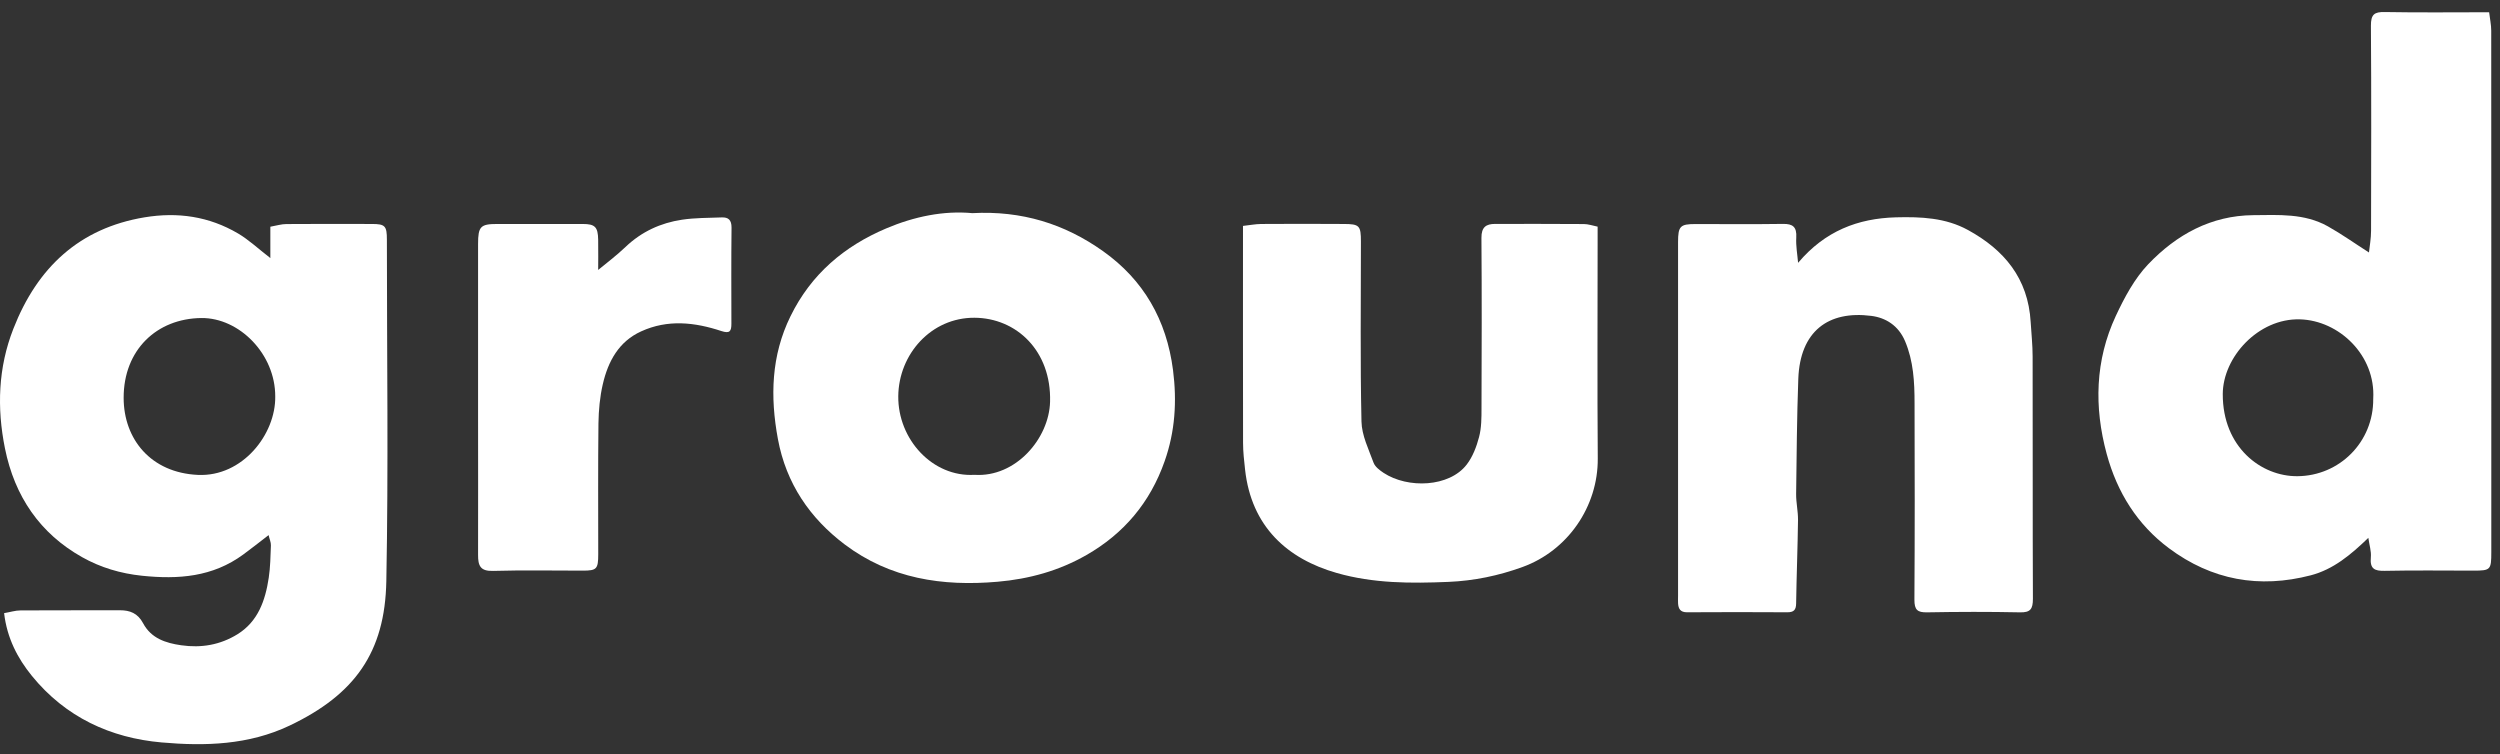 <svg width="179" height="54" viewBox="0 0 179 54" fill="none" xmlns="http://www.w3.org/2000/svg">
<rect x="0" y="0" width="179" height="54" fill="#333333" stroke="none"/>
<path d="M19.357 18.471V16.233C19.792 16.156 20.152 16.042 20.507 16.042C22.546 16.026 24.591 16.032 26.631 16.037C27.576 16.037 27.701 16.176 27.701 17.164C27.701 25.314 27.816 33.465 27.661 41.611C27.566 46.713 25.396 49.731 20.742 51.949C17.802 53.349 14.672 53.432 11.568 53.158C7.923 52.837 4.694 51.359 2.279 48.387C1.254 47.126 0.504 45.689 0.294 43.901C0.724 43.829 1.099 43.705 1.474 43.705C3.844 43.689 6.213 43.705 8.583 43.694C9.303 43.694 9.863 43.906 10.243 44.619C10.823 45.71 11.863 46.041 12.973 46.201C14.407 46.408 15.762 46.18 17.007 45.41C18.472 44.501 18.997 43.002 19.242 41.368C19.357 40.608 19.367 39.828 19.397 39.058C19.407 38.831 19.297 38.603 19.232 38.314C18.567 38.825 18.002 39.275 17.422 39.699C15.222 41.317 12.768 41.492 10.173 41.224C8.633 41.063 7.203 40.639 5.873 39.89C2.864 38.195 1.049 35.548 0.354 32.101C-0.231 29.196 -0.131 26.317 0.954 23.547C2.674 19.138 5.693 16.337 10.348 15.561C12.723 15.168 14.957 15.489 17.042 16.714C17.807 17.164 18.472 17.794 19.362 18.482L19.357 18.471ZM19.707 28.39C19.717 25.34 17.122 22.741 14.412 22.771C11.228 22.808 8.848 25.046 8.853 28.488C8.858 31.455 10.808 33.848 14.167 34.003C17.357 34.153 19.747 31.098 19.707 28.39Z" fill="white"/>
<path d="M169.573 38.51C168.314 39.725 167.069 40.769 165.449 41.193C161.774 42.149 158.365 41.544 155.29 39.249C153.035 37.564 151.591 35.264 150.841 32.509C149.926 29.139 150.011 25.8 151.491 22.622C152.106 21.304 152.83 19.95 153.81 18.921C155.845 16.791 158.32 15.432 161.329 15.406C163.149 15.391 164.994 15.267 166.669 16.202C167.664 16.76 168.599 17.427 169.618 18.078C169.668 17.608 169.768 17.07 169.768 16.533C169.778 11.638 169.793 6.744 169.758 1.849C169.753 1.032 169.998 0.846 170.748 0.862C173.213 0.908 175.683 0.877 178.222 0.877C178.277 1.348 178.372 1.771 178.372 2.195C178.382 14.641 178.377 27.087 178.377 39.539C178.377 40.8 178.322 40.857 177.107 40.857C174.988 40.857 172.873 40.826 170.753 40.872C170.018 40.888 169.673 40.733 169.753 39.895C169.793 39.477 169.648 39.042 169.573 38.51ZM169.923 28.56C170.108 25.433 167.469 22.942 164.674 22.865C161.694 22.782 159.155 25.573 159.15 28.219C159.14 32.029 161.909 34.117 164.494 34.096C167.499 34.075 169.948 31.656 169.923 28.56Z" fill="white"/>
<path d="M128.753 18.807C130.668 16.544 133.018 15.634 135.753 15.561C137.532 15.515 139.302 15.587 140.912 16.471C143.477 17.877 145.216 19.913 145.396 23.061C145.446 23.883 145.536 24.705 145.536 25.532C145.551 31.31 145.531 37.094 145.556 42.873C145.556 43.612 145.376 43.86 144.631 43.844C142.417 43.798 140.197 43.803 137.977 43.844C137.292 43.855 137.067 43.674 137.072 42.929C137.102 38.241 137.097 33.559 137.082 28.871C137.082 27.356 137.007 25.857 136.402 24.426C135.923 23.299 135.008 22.746 133.983 22.617C130.913 22.224 128.883 23.707 128.758 27.129C128.658 29.878 128.638 32.628 128.603 35.378C128.598 35.993 128.743 36.608 128.738 37.223C128.713 39.218 128.633 41.213 128.603 43.209C128.598 43.689 128.418 43.839 127.974 43.839C125.579 43.824 123.184 43.824 120.789 43.839C120.319 43.839 120.174 43.601 120.149 43.193C120.139 43.012 120.149 42.826 120.149 42.645C120.149 34.21 120.149 25.775 120.149 17.339C120.149 16.197 120.299 16.042 121.389 16.042C123.479 16.042 125.574 16.063 127.664 16.032C128.363 16.021 128.658 16.244 128.613 17.009C128.578 17.608 128.693 18.213 128.743 18.818L128.753 18.807Z" fill="white"/>
<path d="M69.616 15.261C73.155 15.07 76.225 16.026 78.98 17.985C81.869 20.037 83.524 22.89 83.989 26.503C84.274 28.736 84.139 30.892 83.389 33.021C82.344 36.003 80.444 38.221 77.79 39.74C75.825 40.867 73.695 41.456 71.43 41.653C67.476 41.999 63.731 41.435 60.472 38.975C57.997 37.104 56.287 34.628 55.697 31.429C55.137 28.4 55.217 25.464 56.597 22.648C58.082 19.613 60.462 17.624 63.446 16.357C65.466 15.499 67.581 15.07 69.611 15.261H69.616ZM69.771 33.998C72.73 34.194 75.115 31.393 75.185 28.767C75.285 25.118 72.775 22.766 69.771 22.751C66.676 22.735 64.346 25.356 64.316 28.369C64.286 31.455 66.771 34.173 69.771 33.998Z" fill="white"/>
<path d="M88.993 16.176C89.468 16.125 89.878 16.042 90.293 16.037C92.258 16.021 94.228 16.026 96.192 16.037C97.337 16.037 97.442 16.151 97.442 17.298C97.442 21.593 97.387 25.893 97.482 30.183C97.502 31.176 97.997 32.168 98.347 33.13C98.457 33.424 98.787 33.672 99.067 33.858C100.807 35.001 103.766 34.882 105.011 33.269C105.441 32.716 105.721 31.982 105.901 31.29C106.076 30.633 106.076 29.915 106.076 29.217C106.091 25.154 106.101 21.092 106.071 17.034C106.066 16.259 106.401 16.032 107.056 16.032C109.176 16.032 111.29 16.026 113.41 16.042C113.72 16.042 114.03 16.156 114.39 16.228V17.122C114.39 22.358 114.36 27.589 114.4 32.825C114.425 36.272 112.25 39.425 109.011 40.598C107.286 41.224 105.541 41.585 103.711 41.663C101.017 41.777 98.342 41.777 95.717 41.027C92.148 40.009 89.598 37.688 89.148 33.631C89.078 32.995 89.003 32.349 89.003 31.708C88.993 26.581 88.998 21.454 88.998 16.182L88.993 16.176Z" fill="white"/>
<path d="M42.834 19.324C43.399 18.854 44.129 18.311 44.788 17.681C45.943 16.58 47.308 15.96 48.828 15.732C49.763 15.592 50.723 15.603 51.668 15.567C52.143 15.546 52.383 15.742 52.378 16.301C52.353 18.59 52.363 20.885 52.368 23.175C52.368 23.723 52.253 23.898 51.648 23.702C49.743 23.072 47.808 22.854 45.903 23.728C44.314 24.451 43.544 25.857 43.164 27.496C42.949 28.411 42.864 29.372 42.849 30.313C42.814 33.435 42.834 36.562 42.834 39.684C42.834 40.743 42.724 40.857 41.729 40.857C39.584 40.857 37.444 40.815 35.3 40.877C34.395 40.903 34.225 40.511 34.23 39.725C34.24 36.391 34.23 33.057 34.23 29.729C34.23 25.64 34.23 21.552 34.23 17.463C34.23 16.218 34.405 16.037 35.595 16.037C37.634 16.037 39.679 16.037 41.719 16.037C42.599 16.037 42.814 16.244 42.829 17.169C42.844 18.001 42.829 18.833 42.829 19.329L42.834 19.324Z" fill="white"/>
</svg>
